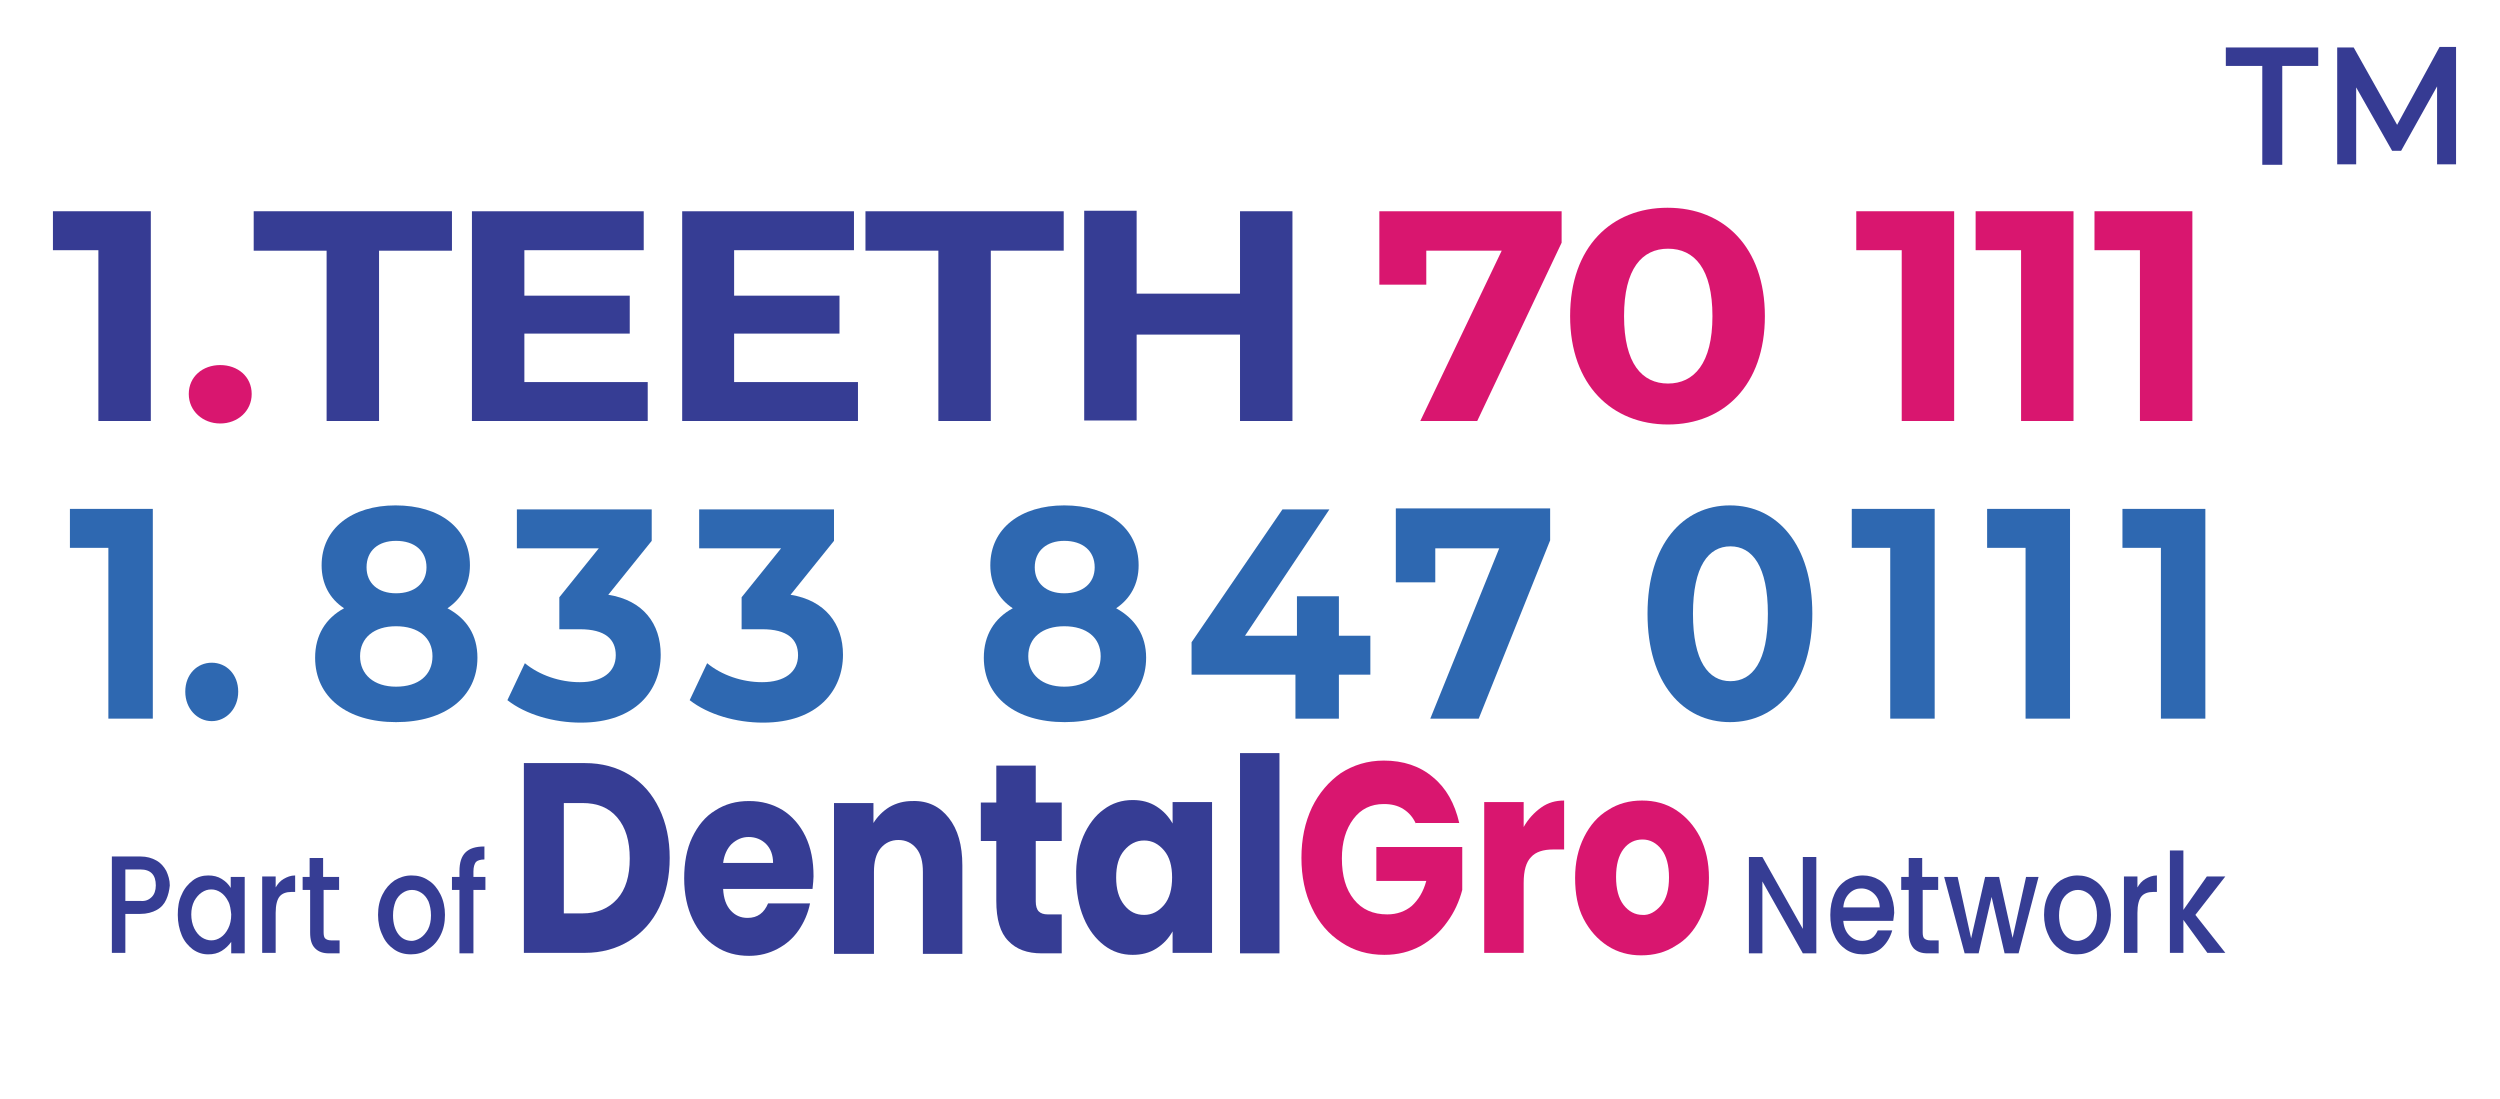 <?xml version="1.0" encoding="utf-8"?>
<!-- Generator: Adobe Illustrator 28.0.0, SVG Export Plug-In . SVG Version: 6.00 Build 0)  -->
<svg version="1.1" id="Layer_1" xmlns="http://www.w3.org/2000/svg" xmlns:xlink="http://www.w3.org/1999/xlink" x="0px" y="0px"
	 viewBox="0 0 500.6 220" style="enable-background:new 0 0 500.6 220;" xml:space="preserve">
<g>
	<g>
		<g>
			<path style="fill:#363D94;" d="M126.1,155.2c2.6,1.6,4.5,3.8,5.9,6.7c1.4,2.9,2.1,6.2,2.1,9.9c0,3.7-0.7,7-2.1,9.9
				c-1.4,2.9-3.4,5.1-6,6.7c-2.6,1.6-5.6,2.4-8.9,2.4h-12.2v-38h12.2C120.5,152.8,123.5,153.6,126.1,155.2z M123.6,180
				c1.7-1.9,2.5-4.6,2.5-8.1c0-3.5-0.8-6.2-2.5-8.2c-1.7-2-4-2.9-7-2.9h-3.7v22.1h3.7C119.6,182.9,121.9,181.9,123.6,180z"/>
			<path style="fill:#363D94;" d="M162.7,178h-17.9c0.1,1.9,0.6,3.3,1.5,4.3c0.9,1,2,1.5,3.4,1.5c2,0,3.3-1,4.1-2.9h8.4
				c-0.4,2-1.2,3.8-2.3,5.4c-1.1,1.6-2.5,2.8-4.2,3.7c-1.7,0.9-3.6,1.4-5.7,1.4c-2.5,0-4.8-0.6-6.7-1.9c-2-1.3-3.5-3.1-4.6-5.4
				c-1.1-2.3-1.7-5.1-1.7-8.2c0-3.1,0.5-5.9,1.6-8.2c1.1-2.3,2.6-4.2,4.6-5.4c2-1.3,4.2-1.9,6.8-1.9c2.5,0,4.7,0.6,6.7,1.8
				c1.9,1.2,3.5,3,4.6,5.3s1.6,4.9,1.6,8C162.9,176.1,162.8,177,162.7,178z M154.8,172.8c0-1.6-0.5-2.9-1.4-3.8
				c-0.9-0.9-2.1-1.4-3.5-1.4c-1.3,0-2.4,0.5-3.4,1.4c-0.9,0.9-1.5,2.2-1.7,3.8H154.8z"/>
			<path style="fill:#363D94;" d="M190,163.8c1.8,2.3,2.7,5.4,2.7,9.5v17.7h-7.9v-16.4c0-2-0.4-3.6-1.3-4.7
				c-0.9-1.1-2.1-1.7-3.6-1.7c-1.5,0-2.7,0.6-3.6,1.7c-0.9,1.1-1.3,2.7-1.3,4.7v16.4H167v-30.2h7.9v4c0.8-1.3,1.9-2.4,3.2-3.2
				c1.4-0.8,2.9-1.2,4.6-1.2C185.8,160.3,188.2,161.5,190,163.8z"/>
			<path style="fill:#363D94;" d="M212.6,183v7.9h-4c-2.9,0-5.1-0.8-6.7-2.5c-1.6-1.6-2.4-4.3-2.4-8v-12h-3.1v-7.7h3.1v-7.4h7.9v7.4
				h5.2v7.7h-5.2v12.1c0,0.9,0.2,1.6,0.6,2c0.4,0.4,1,0.6,1.8,0.6H212.6z"/>
			<path style="fill:#363D94;" d="M216.9,167.5c1-2.3,2.4-4.2,4.1-5.4c1.7-1.3,3.7-1.9,5.8-1.9c1.8,0,3.4,0.4,4.8,1.3
				c1.4,0.9,2.4,2,3.2,3.4v-4.3h7.9v30.2h-7.9v-4.3c-0.8,1.4-1.8,2.5-3.2,3.4c-1.4,0.9-3,1.3-4.8,1.3c-2.1,0-4-0.6-5.7-1.9
				c-1.7-1.3-3.1-3.1-4.1-5.5c-1-2.4-1.5-5.1-1.5-8.2C215.4,172.6,215.9,169.9,216.9,167.5z M233.1,170.3c-1.1-1.3-2.4-2-4-2
				c-1.6,0-2.9,0.7-4,2c-1.1,1.3-1.6,3.1-1.6,5.4c0,2.3,0.5,4.1,1.6,5.5c1.1,1.4,2.4,2,4,2c1.6,0,2.9-0.7,4-2
				c1.1-1.3,1.6-3.2,1.6-5.5C234.7,173.4,234.2,171.6,233.1,170.3z"/>
			<path style="fill:#363D94;" d="M256.2,150.8v40.1h-7.9v-40.1H256.2z"/>
			<path style="fill:#D9166F;" d="M283.5,164.9c-0.6-1.3-1.4-2.2-2.5-2.9c-1.1-0.7-2.4-1-3.9-1c-2.6,0-4.6,1-6.1,3
				c-1.5,2-2.3,4.6-2.3,7.9c0,3.5,0.8,6.2,2.4,8.2c1.6,2,3.8,3,6.7,3c1.9,0,3.6-0.6,4.9-1.7c1.3-1.2,2.3-2.8,2.9-5h-10v-6.8h17.2
				v8.6c-0.6,2.3-1.6,4.5-3,6.4c-1.4,2-3.2,3.6-5.3,4.8c-2.2,1.2-4.6,1.8-7.3,1.8c-3.2,0-6.1-0.8-8.6-2.5c-2.5-1.6-4.5-3.9-5.9-6.9
				c-1.4-2.9-2.1-6.3-2.1-10c0-3.8,0.7-7.1,2.1-10.1c1.4-2.9,3.4-5.2,5.8-6.9c2.5-1.6,5.3-2.5,8.6-2.5c3.9,0,7.2,1.1,9.8,3.3
				c2.7,2.2,4.4,5.3,5.3,9.2H283.5z"/>
			<path style="fill:#D9166F;" d="M308.6,161.7c1.4-1,2.9-1.4,4.6-1.4v9.8H311c-2,0-3.5,0.5-4.4,1.5c-1,1-1.5,2.7-1.5,5.2v14h-7.9
				v-30.2h7.9v5C306,164,307.2,162.7,308.6,161.7z"/>
			<path style="fill:#D9166F;" d="M321.9,189.4c-2-1.3-3.6-3.1-4.8-5.4c-1.2-2.3-1.7-5.1-1.7-8.2c0-3.1,0.6-5.8,1.8-8.2
				c1.2-2.4,2.8-4.2,4.8-5.4c2-1.3,4.3-1.9,6.8-1.9c2.5,0,4.8,0.6,6.8,1.9c2,1.3,3.6,3.1,4.8,5.4c1.2,2.4,1.8,5.1,1.8,8.2
				c0,3.1-0.6,5.8-1.8,8.2c-1.2,2.4-2.8,4.2-4.9,5.4c-2,1.3-4.3,1.9-6.9,1.9C326.2,191.3,323.9,190.7,321.9,189.4z M332.6,181.3
				c1.1-1.3,1.6-3.2,1.6-5.6c0-2.4-0.5-4.3-1.5-5.6c-1-1.3-2.3-2-3.8-2c-1.5,0-2.8,0.6-3.8,1.9c-1,1.3-1.5,3.2-1.5,5.6
				c0,2.4,0.5,4.3,1.5,5.6c1,1.3,2.3,2,3.8,2C330.2,183.3,331.5,182.6,332.6,181.3z"/>
		</g>
	</g>
	<g>
		<path style="fill:#363D94;" d="M363.7,190.9H361l-8.1-14.4v14.4h-2.7v-19.3h2.7l8.1,14.4v-14.4h2.7V190.9z"/>
		<path style="fill:#363D94;" d="M379.1,184.4h-10c0.1,1.2,0.5,2.2,1.2,2.9c0.7,0.7,1.5,1.1,2.6,1.1c1.5,0,2.5-0.7,3.1-2.1h2.9
			c-0.4,1.4-1.1,2.6-2.1,3.5c-1,0.9-2.3,1.3-3.8,1.3c-1.2,0-2.4-0.3-3.4-1c-1-0.7-1.8-1.6-2.3-2.8c-0.6-1.2-0.8-2.6-0.8-4.1
			c0-1.6,0.3-3,0.8-4.1c0.5-1.2,1.3-2.1,2.3-2.8c1-0.6,2.1-1,3.4-1c1.2,0,2.3,0.3,3.3,0.9c1,0.6,1.7,1.5,2.2,2.7
			c0.5,1.1,0.8,2.4,0.8,3.9C379.2,183.4,379.2,183.9,379.1,184.4z M376.4,181.8c0-1.2-0.4-2.1-1.1-2.8c-0.7-0.7-1.6-1.1-2.6-1.1
			c-0.9,0-1.7,0.3-2.4,1c-0.7,0.7-1.1,1.6-1.2,2.8H376.4z"/>
		<path style="fill:#363D94;" d="M385,178.2v8.5c0,0.6,0.1,1,0.3,1.2c0.2,0.2,0.6,0.4,1.2,0.4h1.7v2.6H386c-1.2,0-2.1-0.3-2.8-1
			c-0.6-0.7-1-1.7-1-3.2v-8.5h-1.5v-2.6h1.5v-3.8h2.7v3.8h3.2v2.6H385z"/>
		<path style="fill:#363D94;" d="M408.2,175.6l-4,15.3h-2.8l-2.6-11.3l-2.6,11.3h-2.8l-4.1-15.3h2.7l2.7,12.3l2.8-12.3h2.8l2.7,12.2
			l2.7-12.2H408.2z"/>
		<path style="fill:#363D94;" d="M412.5,190.1c-1-0.7-1.8-1.6-2.3-2.8c-0.6-1.2-0.9-2.6-0.9-4.1c0-1.6,0.3-2.9,0.9-4.1
			c0.6-1.2,1.4-2.1,2.4-2.8c1-0.6,2.1-1,3.4-1c1.2,0,2.4,0.3,3.4,1c1,0.6,1.8,1.6,2.4,2.8c0.6,1.2,0.9,2.6,0.9,4.1
			c0,1.6-0.3,2.9-0.9,4.1c-0.6,1.2-1.4,2.1-2.5,2.8c-1,0.7-2.2,1-3.4,1C414.6,191.1,413.5,190.8,412.5,190.1z M417.8,187.8
			c0.6-0.4,1.1-1,1.5-1.7c0.4-0.8,0.6-1.7,0.6-2.8c0-1.1-0.2-2-0.5-2.8c-0.4-0.8-0.8-1.3-1.4-1.7c-0.6-0.4-1.2-0.6-1.9-0.6
			c-0.7,0-1.3,0.2-1.9,0.6c-0.6,0.4-1.1,1-1.4,1.7c-0.3,0.8-0.5,1.7-0.5,2.8c0,1.6,0.4,2.9,1.1,3.8s1.6,1.3,2.7,1.3
			C416.5,188.4,417.2,188.2,417.8,187.8z"/>
		<path style="fill:#363D94;" d="M429.6,176c0.7-0.4,1.4-0.7,2.3-0.7v3.3h-0.7c-1.1,0-1.9,0.3-2.4,0.9c-0.5,0.6-0.8,1.7-0.8,3.3v8
			h-2.7v-15.3h2.7v2.2C428.4,177,428.9,176.4,429.6,176z"/>
		<path style="fill:#363D94;" d="M439.6,183.2l6,7.6h-3.6l-4.8-6.6v6.6h-2.7v-20.5h2.7v11.9l4.7-6.7h3.7L439.6,183.2z"/>
	</g>
	<g>
		<g>
			<path style="fill:#363D94;" d="M33.3,180.1c-0.4,0.9-1,1.6-1.9,2.1c-0.9,0.5-2,0.8-3.3,0.8h-3v7.8h-2.7v-19.3h5.7
				c1.3,0,2.3,0.3,3.2,0.8c0.9,0.5,1.5,1.2,2,2.1c0.4,0.9,0.7,1.8,0.7,2.9C33.9,178.3,33.7,179.2,33.3,180.1z M30.4,179.6
				c0.5-0.5,0.8-1.3,0.8-2.3c0-2.1-1-3.2-3.1-3.2h-3v6.3h3C29.1,180.5,29.8,180.2,30.4,179.6z"/>
			<path style="fill:#363D94;" d="M36.4,179.1c0.5-1.2,1.3-2.1,2.2-2.8c0.9-0.7,2-1,3.1-1c1,0,1.9,0.2,2.7,0.7
				c0.8,0.5,1.4,1.1,1.8,1.8v-2.2H49v15.3h-2.7v-2.3c-0.5,0.7-1.1,1.3-1.9,1.8c-0.8,0.5-1.7,0.7-2.7,0.7c-1.1,0-2.1-0.3-3.1-1
				c-0.9-0.7-1.7-1.6-2.2-2.8c-0.5-1.2-0.8-2.6-0.8-4.1C35.6,181.6,35.8,180.3,36.4,179.1z M45.7,180.5c-0.4-0.8-0.9-1.4-1.5-1.8
				c-0.6-0.4-1.2-0.6-1.9-0.6c-0.7,0-1.3,0.2-1.9,0.6c-0.6,0.4-1.1,1-1.5,1.7c-0.4,0.8-0.6,1.7-0.6,2.7s0.2,2,0.6,2.8
				c0.4,0.8,0.9,1.4,1.5,1.8c0.6,0.4,1.3,0.6,1.9,0.6c0.7,0,1.3-0.2,1.9-0.6c0.6-0.4,1.1-1,1.5-1.8c0.4-0.8,0.6-1.7,0.6-2.8
				C46.2,182.2,46.1,181.2,45.7,180.5z"/>
			<path style="fill:#363D94;" d="M56.8,176c0.7-0.4,1.4-0.7,2.3-0.7v3.3h-0.7c-1.1,0-1.9,0.3-2.4,0.9c-0.5,0.6-0.8,1.7-0.8,3.3v8
				h-2.7v-15.3h2.7v2.2C55.6,177,56.1,176.4,56.8,176z"/>
			<path style="fill:#363D94;" d="M64.8,178.2v8.5c0,0.6,0.1,1,0.3,1.2c0.2,0.2,0.6,0.4,1.2,0.4h1.7v2.6h-2.1c-1.2,0-2.1-0.3-2.8-1
				s-1-1.7-1-3.2v-8.5h-1.5v-2.6H62v-3.8h2.7v3.8h3.2v2.6H64.8z"/>
			<path style="fill:#363D94;" d="M78.9,190.1c-1-0.7-1.8-1.6-2.3-2.8c-0.6-1.2-0.9-2.6-0.9-4.1c0-1.6,0.3-2.9,0.9-4.1
				c0.6-1.2,1.4-2.1,2.4-2.8c1-0.6,2.1-1,3.4-1s2.4,0.3,3.4,1c1,0.6,1.8,1.6,2.4,2.8c0.6,1.2,0.9,2.6,0.9,4.1c0,1.6-0.3,2.9-0.9,4.1
				c-0.6,1.2-1.4,2.1-2.5,2.8c-1,0.7-2.2,1-3.4,1C81,191.1,79.9,190.8,78.9,190.1z M84.2,187.8c0.6-0.4,1.1-1,1.5-1.7
				c0.4-0.8,0.6-1.7,0.6-2.8c0-1.1-0.2-2-0.5-2.8c-0.4-0.8-0.8-1.3-1.4-1.7c-0.6-0.4-1.2-0.6-1.9-0.6c-0.7,0-1.3,0.2-1.9,0.6
				s-1.1,1-1.4,1.7c-0.3,0.8-0.5,1.7-0.5,2.8c0,1.6,0.4,2.9,1.1,3.8c0.7,0.9,1.6,1.3,2.7,1.3C82.9,188.4,83.6,188.2,84.2,187.8z"/>
			<path style="fill:#363D94;" d="M97.2,178.2h-2.4v12.7H92v-12.7h-1.5v-2.6H92v-1.1c0-1.8,0.4-3,1.2-3.8c0.8-0.8,2-1.2,3.8-1.2v2.6
				c-0.8,0-1.4,0.2-1.7,0.5c-0.3,0.4-0.5,1-0.5,1.9v1.1h2.4V178.2z"/>
		</g>
	</g>
</g>
<g>
	<path style="fill:#363B93;" d="M30.2,42.3v42H19.7V50.1h-9.1v-7.8H30.2z"/>
	<path style="fill:#D9166F;" d="M37.8,78.9c0-3.5,2.8-5.8,6.3-5.8s6.3,2.3,6.3,5.8c0,3.4-2.8,5.9-6.3,5.9S37.8,82.3,37.8,78.9z"/>
	<path style="fill:#363D94;" d="M65.4,50.2H50.8v-7.9h39.7v7.9H75.9v34.1H65.4V50.2z"/>
	<path style="fill:#363D94;" d="M129.7,76.5v7.8H94.5v-42h34.4v7.8H105v9.1h21.1v7.6H105v9.7H129.7z"/>
	<path style="fill:#363D94;" d="M171.8,76.5v7.8h-35.2v-42h34.4v7.8H147v9.1h21.1v7.6H147v9.7H171.8z"/>
	<path style="fill:#363D94;" d="M187.9,50.2h-14.6v-7.9H213v7.9h-14.6v34.1h-10.5V50.2z"/>
	<path style="fill:#363D94;" d="M258.8,42.3v42h-10.5V67h-20.7v17.2h-10.5v-42h10.5v16.6h20.7V42.3H258.8z"/>
	<path style="fill:#D9166F;" d="M312.7,42.3v6.3l-16.9,35.7h-11.4l16.3-34.1h-15.1V57h-9.4V42.3H312.7z"/>
	<path style="fill:#D9166F;" d="M314.4,63.3c0-13.9,8.3-21.7,19.5-21.7c11.3,0,19.5,7.9,19.5,21.7S345.2,85,334,85
		C322.8,85,314.4,77.1,314.4,63.3z M342.9,63.3c0-9.5-3.6-13.5-8.9-13.5c-5.2,0-8.8,4-8.8,13.5s3.6,13.5,8.8,13.5
		C339.2,76.8,342.9,72.8,342.9,63.3z"/>
	<path style="fill:#D9166F;" d="M391.3,42.3v42h-10.5V50.1h-9.1v-7.8H391.3z"/>
	<path style="fill:#D9166F;" d="M415.2,42.3v42h-10.5V50.1h-9.1v-7.8H415.2z"/>
	<path style="fill:#D9166F;" d="M439,42.3v42h-10.5V50.1h-9.1v-7.8H439z"/>
</g>
<g>
	<path style="fill:#2E68B1;" d="M30.6,101.9v42h-8.9v-34.2H14v-7.8H30.6z"/>
	<path style="fill:#2E68B1;" d="M37.1,138.5c0-3.5,2.4-5.8,5.3-5.8s5.3,2.3,5.3,5.8c0,3.4-2.4,5.9-5.3,5.9S37.1,141.9,37.1,138.5z"
		/>
	<path style="fill:#2E68B1;" d="M95.6,131.7c0,7.9-6.5,12.9-16.3,12.9c-9.8,0-16.2-5-16.2-12.9c0-4.5,2.1-7.9,5.8-9.9
		c-2.9-1.9-4.5-4.9-4.5-8.6c0-7.4,6.1-12,14.8-12c8.9,0,14.9,4.6,14.9,12c0,3.8-1.7,6.7-4.5,8.6C93.5,123.9,95.6,127.2,95.6,131.7z
		 M86.6,131.4c0-3.7-2.8-6-7.3-6c-4.4,0-7.2,2.3-7.2,6s2.8,6.1,7.2,6.1C83.8,137.5,86.6,135.2,86.6,131.4z M73.4,113.6
		c0,3.2,2.3,5.2,5.9,5.2c3.7,0,6.1-2,6.1-5.2c0-3.3-2.4-5.3-6.1-5.3C75.7,108.3,73.4,110.3,73.4,113.6z"/>
	<path style="fill:#2E68B1;" d="M132.3,131.1c0,7.1-5,13.6-16,13.6c-5.4,0-11-1.6-14.7-4.5l3.5-7.4c2.9,2.4,7,3.8,11,3.8
		c4.5,0,7.2-2,7.2-5.4c0-3.2-2.1-5.2-7.2-5.2H112v-6.4l7.9-9.8h-16.4v-7.8h27v6.3l-8.7,10.8C128.8,120.2,132.3,124.9,132.3,131.1z"
		/>
	<path style="fill:#2E68B1;" d="M168.8,131.1c0,7.1-5,13.6-16,13.6c-5.4,0-11-1.6-14.7-4.5l3.5-7.4c2.9,2.4,7,3.8,11,3.8
		c4.5,0,7.2-2,7.2-5.4c0-3.2-2.1-5.2-7.2-5.2h-4.1v-6.4l7.9-9.8H140v-7.8h27v6.3l-8.7,10.8C165.2,120.2,168.8,124.9,168.8,131.1z"/>
	<path style="fill:#2E68B1;" d="M229.5,131.7c0,7.9-6.5,12.9-16.3,12.9c-9.8,0-16.2-5-16.2-12.9c0-4.5,2.1-7.9,5.8-9.9
		c-2.9-1.9-4.5-4.9-4.5-8.6c0-7.4,6.1-12,14.8-12c8.9,0,14.9,4.6,14.9,12c0,3.8-1.7,6.7-4.5,8.6
		C227.3,123.9,229.5,127.2,229.5,131.7z M220.4,131.4c0-3.7-2.8-6-7.3-6c-4.4,0-7.2,2.3-7.2,6s2.8,6.1,7.2,6.1
		C217.6,137.5,220.4,135.2,220.4,131.4z M207.2,113.6c0,3.2,2.3,5.2,5.9,5.2c3.7,0,6.1-2,6.1-5.2c0-3.3-2.4-5.3-6.1-5.3
		C209.6,108.3,207.2,110.3,207.2,113.6z"/>
	<path style="fill:#2E68B1;" d="M274.4,135.1h-6.3v8.8h-8.7v-8.8h-20.8v-6.5l18.2-26.6h9.4l-16.9,25.3h10.4v-7.9h8.4v7.9h6.3V135.1z
		"/>
	<path style="fill:#2E68B1;" d="M310.4,101.9v6.3l-14.3,35.7h-9.7l13.8-34.1h-12.8v6.8h-7.9v-14.8H310.4z"/>
	<path style="fill:#2E68B1;" d="M329.9,122.9c0-13.9,7.1-21.7,16.5-21.7c9.5,0,16.5,7.9,16.5,21.7s-7,21.7-16.5,21.7
		C337,144.6,329.9,136.8,329.9,122.9z M354,122.9c0-9.5-3.1-13.5-7.5-13.5c-4.4,0-7.5,4-7.5,13.5c0,9.5,3.1,13.5,7.5,13.5
		C350.9,136.4,354,132.5,354,122.9z"/>
	<path style="fill:#2E68B1;" d="M387.4,101.9v42h-8.9v-34.2h-7.7v-7.8H387.4z"/>
	<path style="fill:#2E68B1;" d="M414.5,101.9v42h-8.9v-34.2h-7.7v-7.8H414.5z"/>
	<path style="fill:#2E68B1;" d="M441.6,101.9v42h-8.9v-34.2H425v-7.8H441.6z"/>
</g>
<g>
	<path style="fill:#363B93;" d="M452.9,13.2h-7.2V9.5h18.5v3.7H457v19.8h-4V13.2z"/>
	<path style="fill:#363B93;" d="M488,32.9l0-15.6l-7.2,12.9H479l-7.2-12.7v15.4H468V9.5h3.3L480,25l8.5-15.6h3.3l0,23.5H488z"/>
</g>
</svg>

